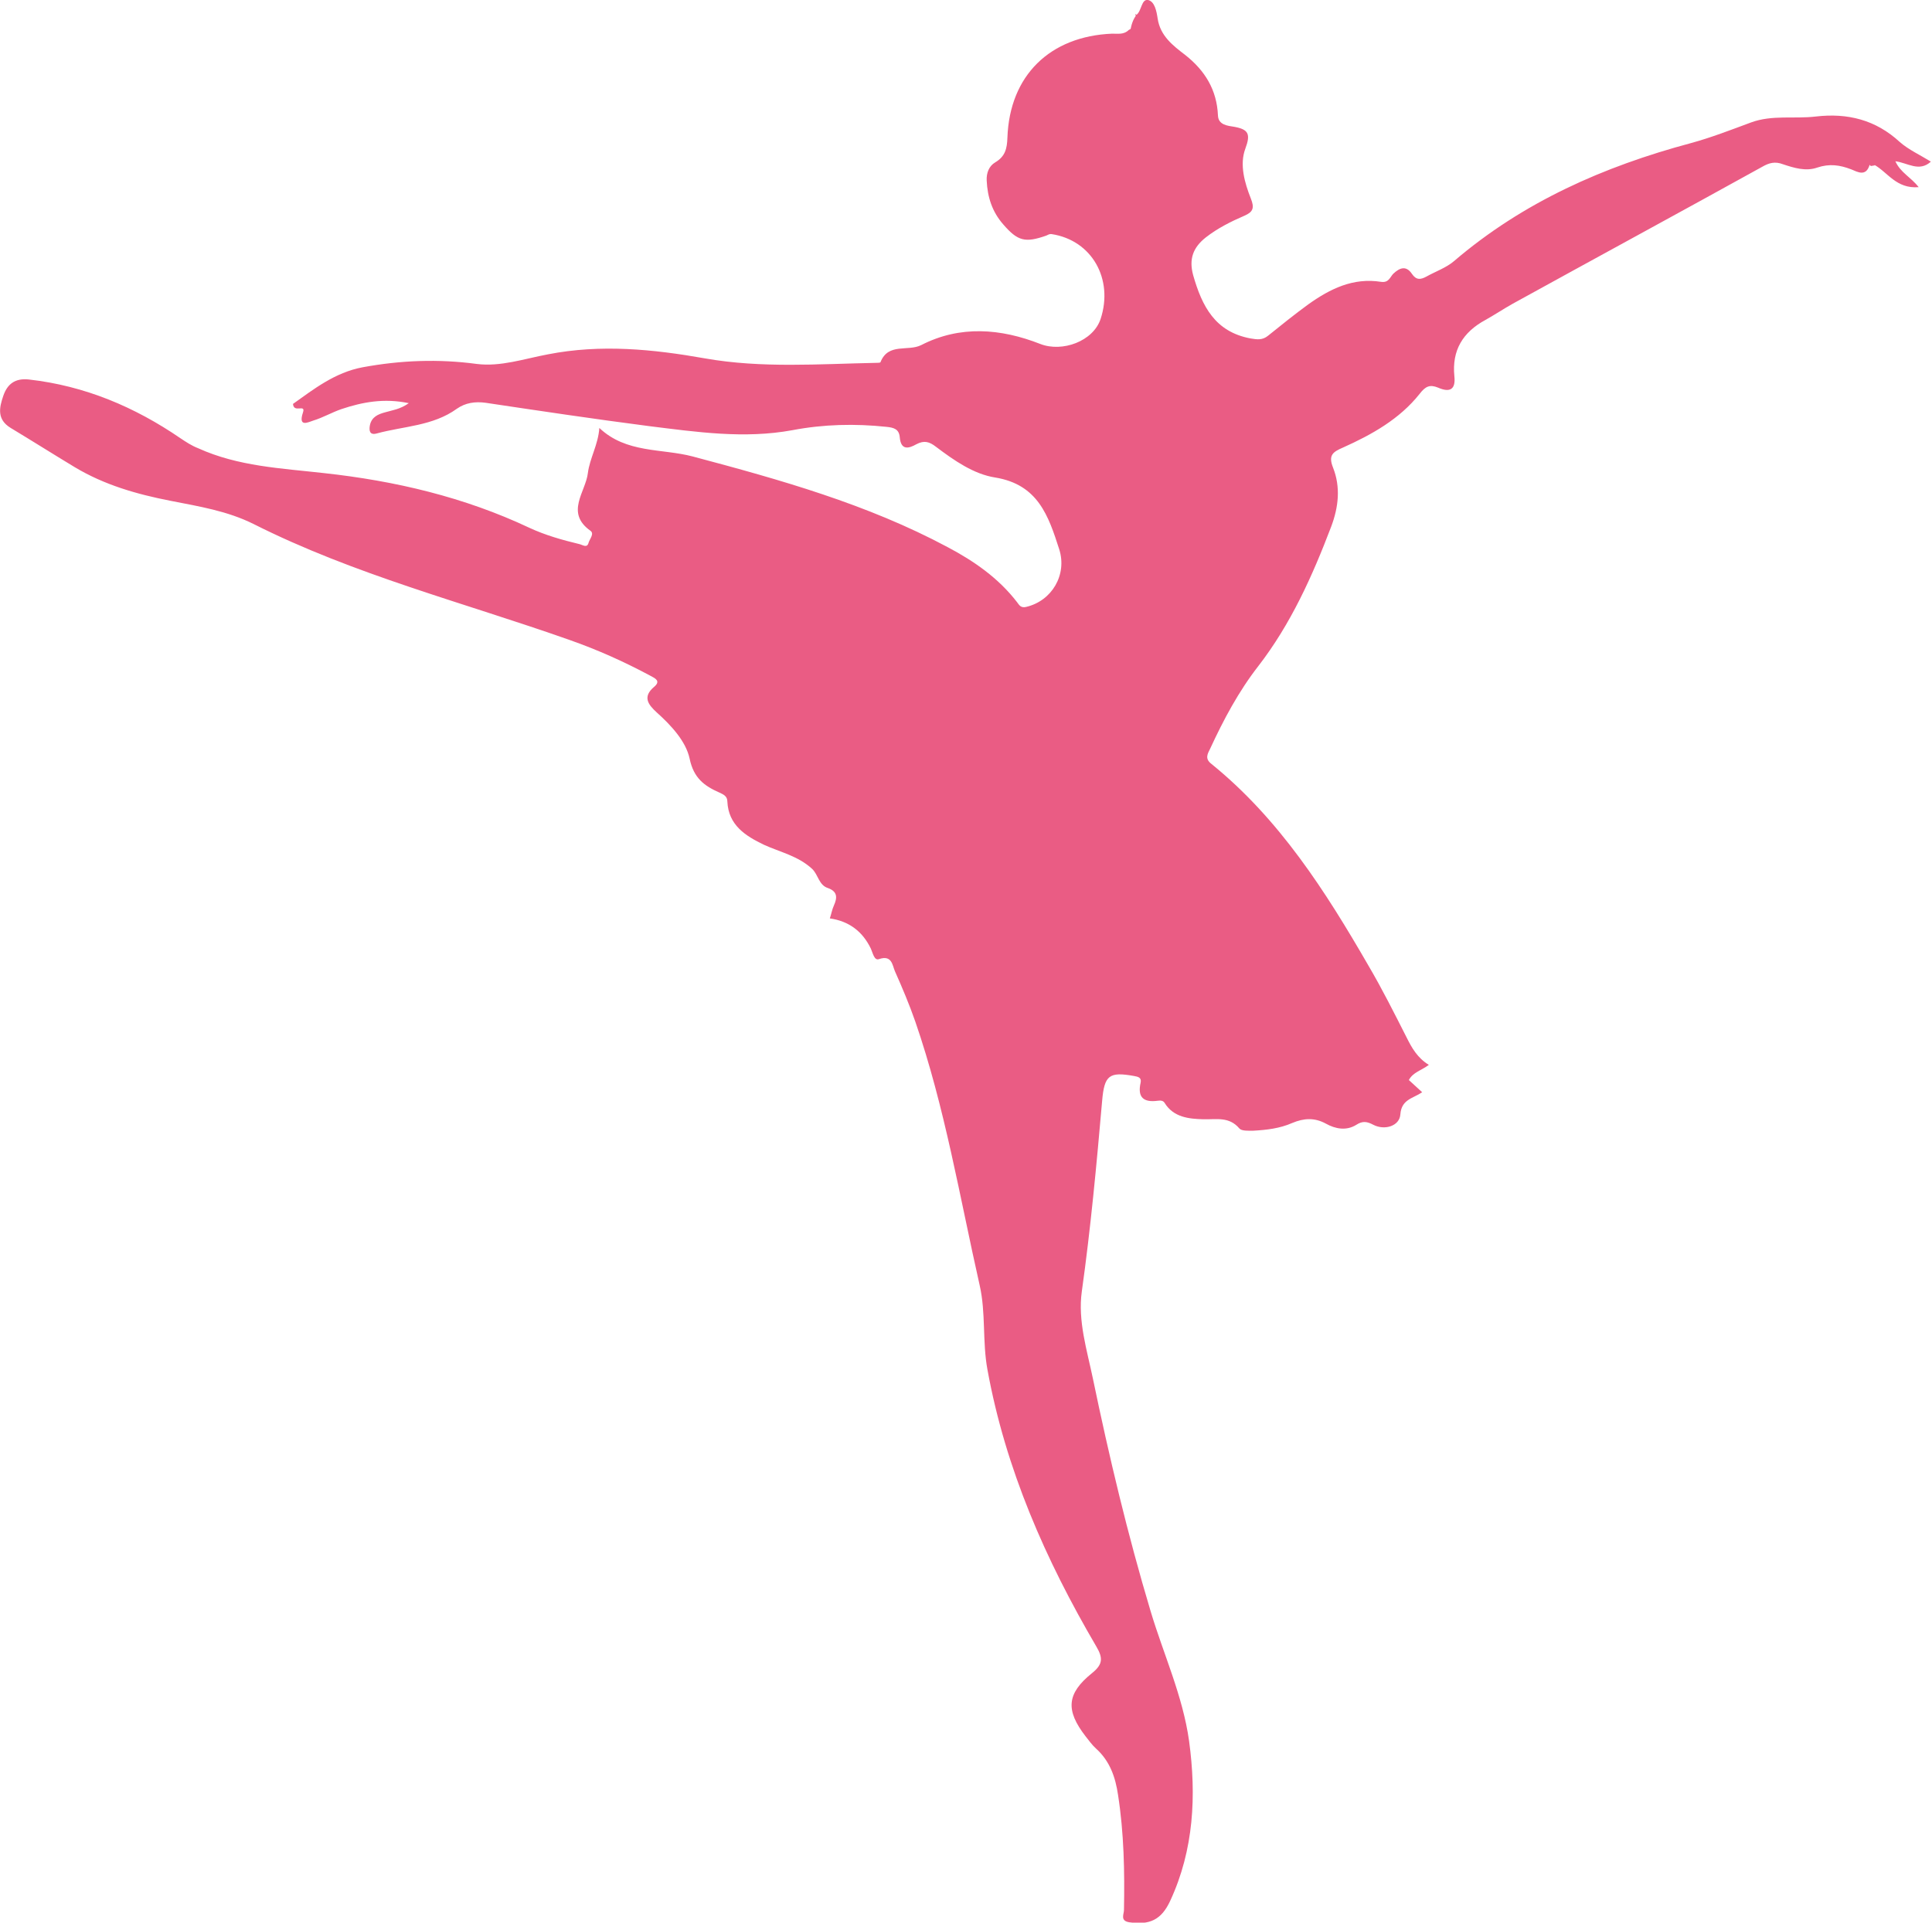 <?xml version="1.0" encoding="UTF-8"?><svg xmlns="http://www.w3.org/2000/svg" viewBox="0 0 52.22 51.98"><defs><style>.d{fill:#ea5c84;}</style></defs><g id="a"/><g id="b"><g id="c"><g><path class="d" d="M30.72,.4c.14-.11,.13-.43,.31-.4,.18,.04,.23,.3,.26,.5,.07,.47,.41,.73,.75,.99,.53,.42,.85,.94,.88,1.63,.01,.26,.26,.28,.45,.31,.37,.07,.44,.19,.29,.59-.16,.43-.02,.92,.15,1.35,.1,.25,.06,.36-.17,.46-.37,.16-.73,.34-1.05,.59-.34,.27-.46,.58-.34,1.02,.24,.84,.59,1.53,1.55,1.71,.18,.03,.32,.05,.47-.07,.36-.29,.72-.58,1.09-.85,.59-.42,1.21-.73,1.97-.61,.21,.03,.24-.13,.33-.22,.18-.17,.35-.22,.5,0,.12,.18,.24,.16,.39,.08,.25-.14,.54-.24,.75-.42,1.87-1.6,4.05-2.56,6.4-3.19,.55-.15,1.09-.36,1.63-.56,.57-.21,1.17-.09,1.75-.16,.86-.1,1.62,.09,2.27,.69,.24,.21,.55,.35,.84,.53-.32,.29-.63,.03-.96-.01,.14,.31,.41,.42,.63,.7-.61,.05-.84-.41-1.21-.61-.11-.04-.11-.04-.12,.02-.1,.31-.32,.18-.49,.11-.31-.12-.59-.16-.92-.05-.31,.11-.63,.01-.93-.09-.21-.08-.37-.04-.56,.07-2.24,1.24-4.49,2.46-6.74,3.7-.25,.14-.49,.3-.74,.44-.61,.33-.91,.82-.84,1.52,.04,.36-.12,.45-.44,.31-.22-.09-.34-.04-.5,.17-.54,.68-1.29,1.1-2.07,1.45-.28,.12-.4,.21-.27,.54,.21,.53,.15,1.07-.05,1.6-.51,1.34-1.09,2.63-1.97,3.77-.53,.68-.94,1.45-1.3,2.23-.07,.14-.15,.27,.03,.41,1.84,1.49,3.09,3.45,4.25,5.46,.37,.63,.7,1.29,1.03,1.94,.14,.28,.29,.55,.6,.74-.2,.15-.43,.2-.54,.41l.36,.33c-.25,.17-.56,.19-.59,.6-.02,.31-.42,.44-.73,.28-.17-.09-.29-.11-.46,0-.27,.17-.57,.11-.82-.03-.31-.17-.6-.15-.91-.02-.34,.15-.7,.19-1.06,.21-.13,0-.31,.01-.37-.06-.28-.33-.62-.24-.98-.25-.38-.01-.8-.05-1.04-.44-.04-.07-.12-.07-.19-.06-.38,.05-.55-.09-.46-.49,.03-.14-.07-.16-.18-.18-.67-.12-.8-.02-.86,.67-.15,1.72-.31,3.45-.55,5.16-.11,.79,.14,1.58,.3,2.35,.44,2.12,.94,4.22,1.56,6.29,.35,1.17,.87,2.29,1.04,3.51,.2,1.47,.13,2.94-.51,4.32-.24,.52-.56,.66-1.11,.58-.25-.04-.14-.22-.14-.33,.02-1.04,0-2.08-.16-3.11-.07-.48-.22-.92-.6-1.26-.11-.1-.19-.22-.28-.33-.54-.7-.51-1.15,.17-1.7,.3-.24,.31-.41,.12-.73-1.37-2.34-2.45-4.79-2.94-7.48-.14-.76-.04-1.53-.21-2.28-.54-2.39-.94-4.81-1.74-7.13-.16-.46-.35-.91-.55-1.36-.07-.16-.08-.45-.43-.33-.13,.05-.17-.17-.22-.28q-.34-.71-1.11-.82c.04-.12,.06-.24,.11-.35,.1-.22,.09-.38-.16-.47-.25-.08-.26-.36-.43-.52-.38-.35-.86-.45-1.3-.65-.5-.24-.96-.53-.99-1.17,0-.14-.1-.19-.21-.24-.41-.18-.7-.39-.81-.92-.1-.47-.5-.9-.89-1.25-.23-.21-.39-.42-.07-.69,.19-.16,.03-.23-.1-.3-.71-.38-1.42-.7-2.19-.97-2.86-1.01-5.81-1.76-8.53-3.13-.72-.36-1.49-.48-2.25-.63-.92-.18-1.79-.43-2.59-.91-.58-.35-1.15-.71-1.73-1.06-.38-.23-.31-.55-.2-.87,.11-.32,.32-.48,.69-.44,1.51,.17,2.86,.74,4.1,1.59,.15,.1,.3,.2,.48,.27,1.08,.49,2.24,.54,3.39,.67,1.93,.21,3.8,.65,5.56,1.48,.43,.2,.89,.33,1.35,.44,.09,.02,.21,.12,.25-.04,.03-.1,.16-.24,.05-.32-.69-.49-.13-1.05-.07-1.56,.05-.4,.28-.77,.31-1.22,.73,.69,1.68,.55,2.52,.77,2.37,.63,4.72,1.29,6.89,2.45,.72,.38,1.38,.84,1.88,1.49,.06,.08,.1,.16,.24,.13,.7-.16,1.12-.87,.9-1.56-.29-.9-.57-1.75-1.73-1.94-.58-.09-1.11-.46-1.6-.83-.18-.14-.32-.18-.53-.07-.21,.12-.42,.17-.45-.19-.02-.22-.16-.26-.36-.28-.85-.09-1.7-.07-2.54,.09-1.3,.24-2.59,.05-3.88-.11-1.47-.19-2.94-.41-4.41-.63-.29-.04-.55,0-.78,.16-.65,.47-1.44,.47-2.17,.67-.19,.05-.21-.08-.18-.23,.05-.22,.22-.29,.4-.34,.2-.06,.41-.08,.65-.25-.67-.14-1.25-.03-1.82,.16-.26,.09-.5,.23-.76,.31-.13,.04-.42,.2-.28-.22,.08-.24-.25,.03-.27-.23,.55-.39,1.13-.85,1.88-.99,1.03-.19,2.05-.23,3.09-.09,.64,.08,1.28-.14,1.92-.26,1.43-.28,2.84-.14,4.25,.11,1.53,.27,3.08,.15,4.62,.12,.04,0,.12,0,.12-.02,.21-.53,.74-.28,1.1-.46,1.05-.54,2.15-.45,3.22-.03,.59,.23,1.43-.07,1.63-.68,.35-1.07-.23-2.12-1.32-2.29-.07-.01-.1,.02-.15,.04-.57,.2-.77,.15-1.16-.3-.3-.34-.43-.74-.45-1.19-.01-.2,.06-.39,.23-.49,.27-.16,.32-.37,.33-.67,.06-1.68,1.15-2.74,2.83-2.81,.16,0,.32,.03,.45-.1,.19-.09,.28-.22,.17-.43Z"/><path class="d" d="M30.72,.4c.2,.05,.18,.18,.14,.33-.05,.21-.21,.05-.31,.1,.03-.16,.07-.3,.17-.43Z"/><path class="d" d="M50.56,4.48l-.3-.25c.24,.02,.33,.12,.42,.24l-.12,.02Z"/></g></g></g></svg>